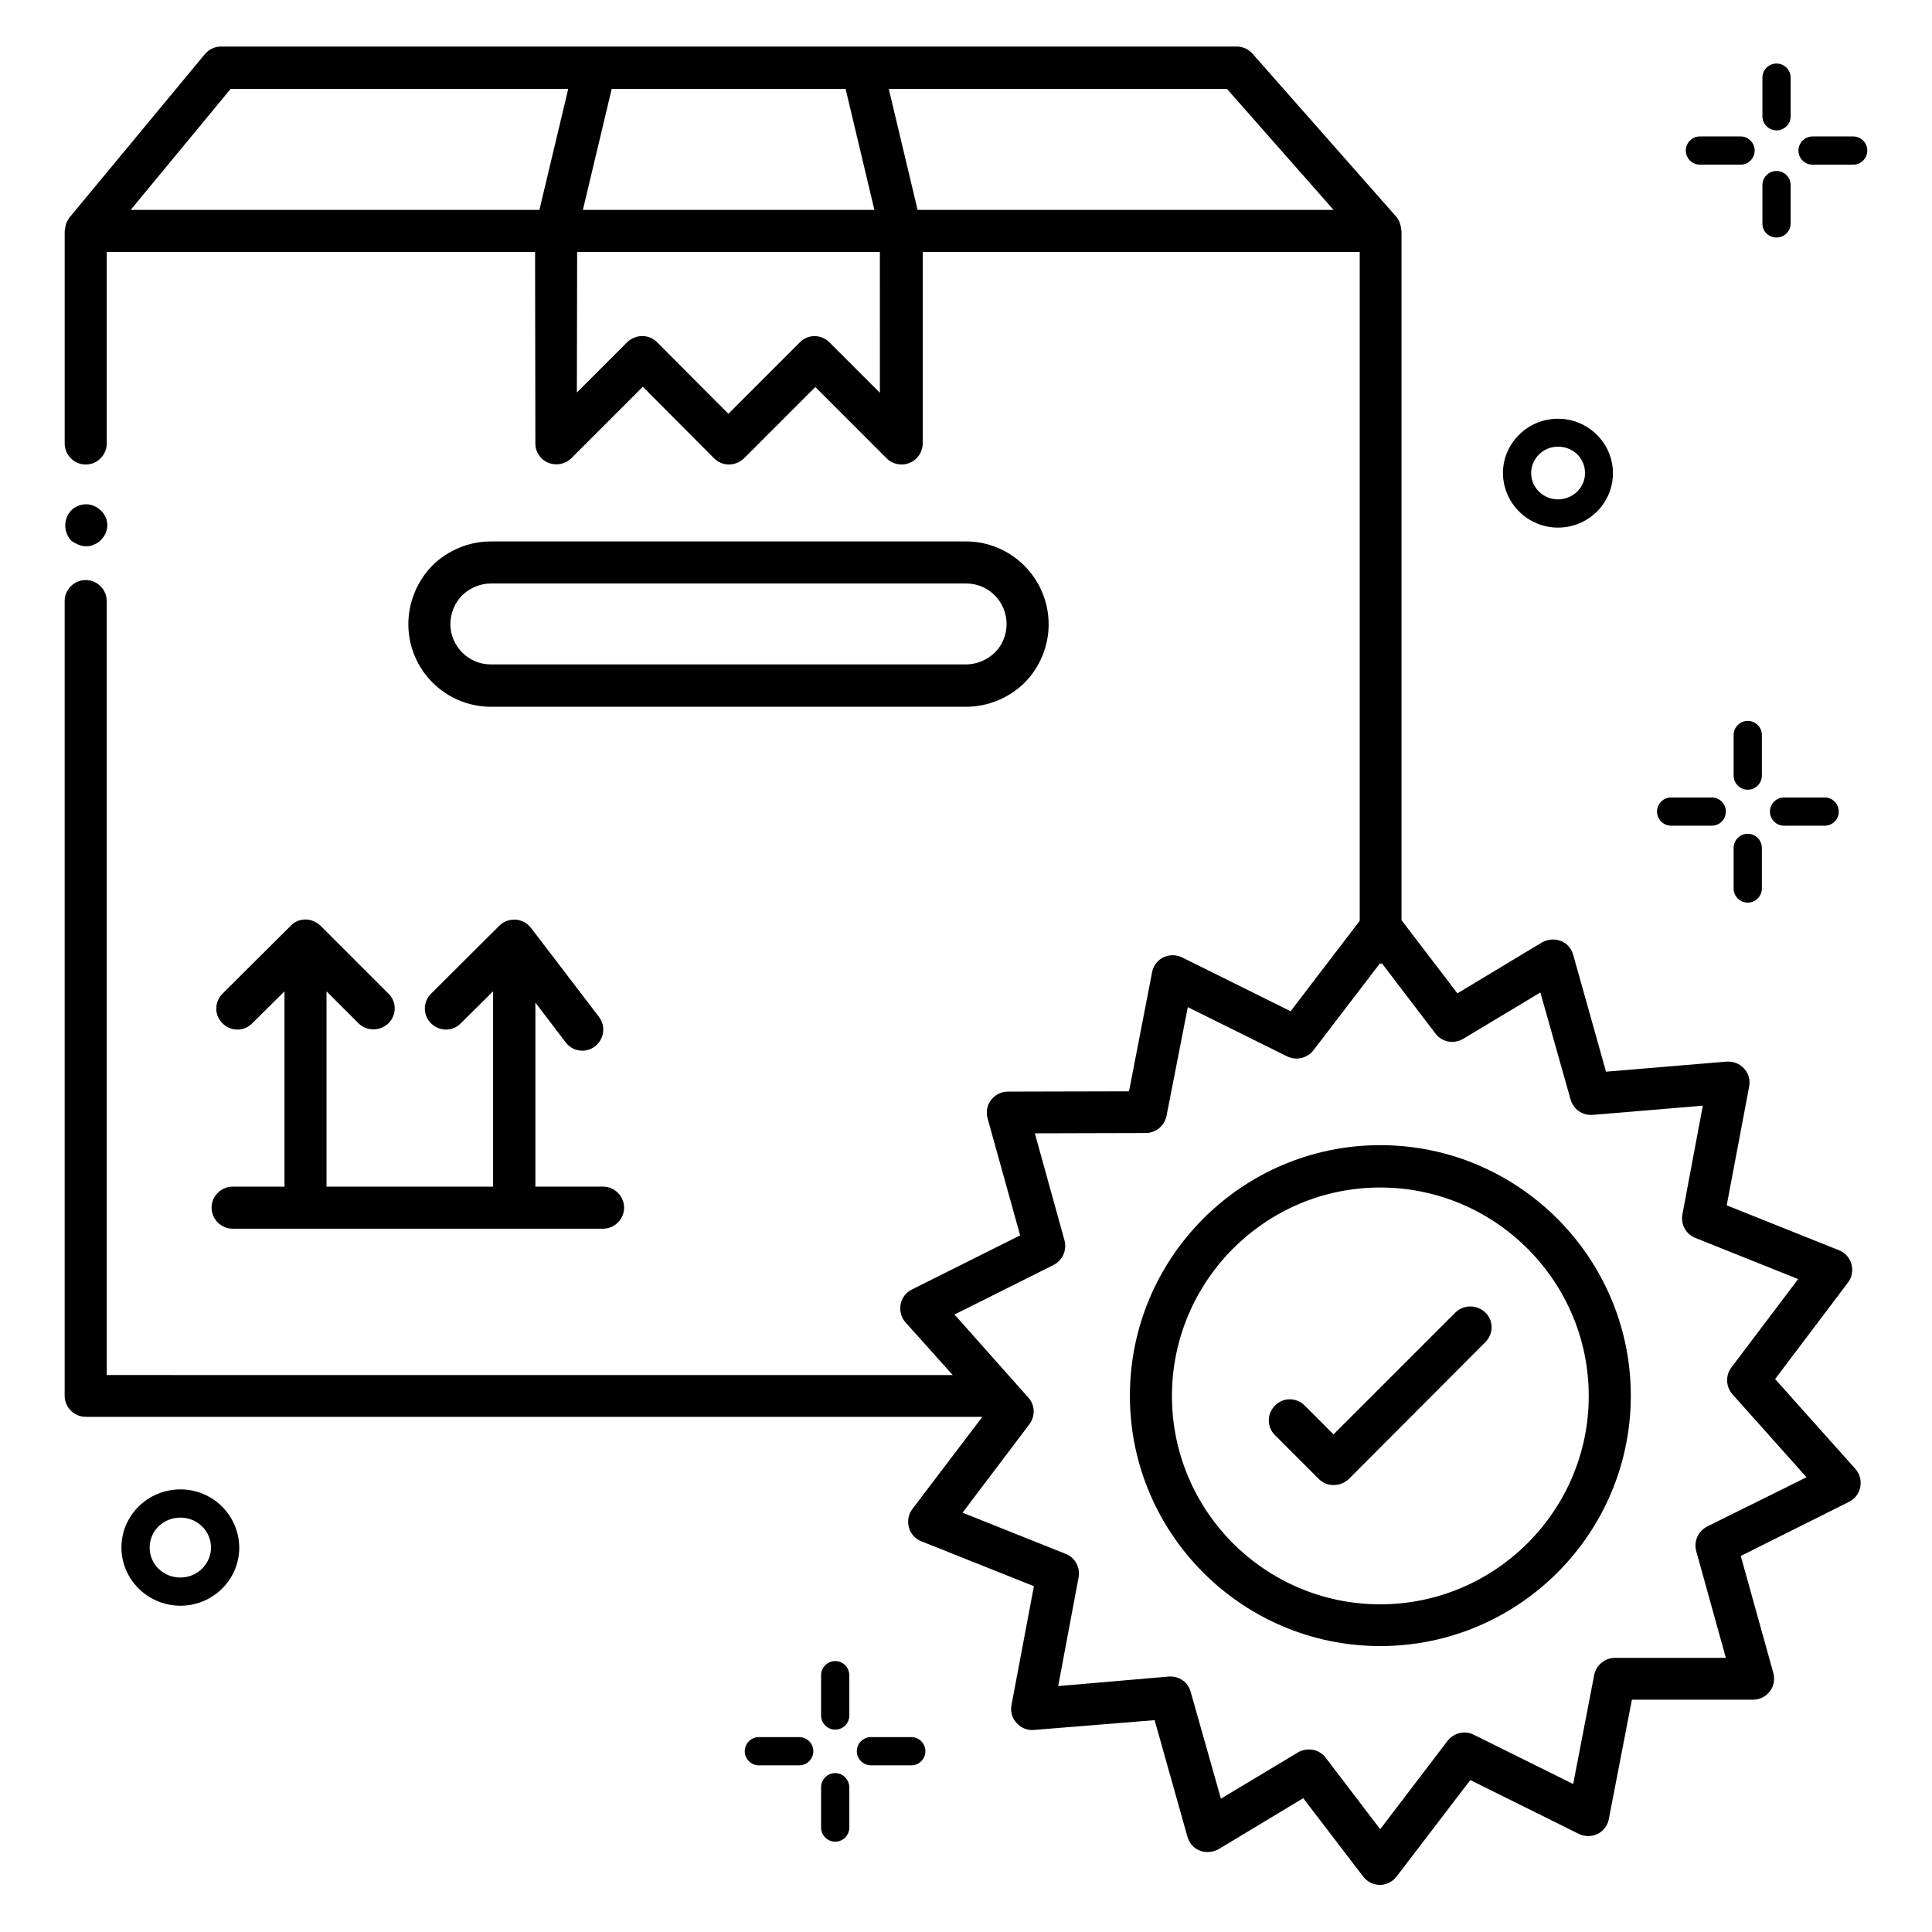 <?xml version="1.0" encoding="UTF-8"?>
<!-- Uploaded to: SVG Repo, www.svgrepo.com, Generator: SVG Repo Mixer Tools -->
<svg fill="#000000" width="800px" height="800px" version="1.1" viewBox="144 144 512 512" xmlns="http://www.w3.org/2000/svg">
 <g>
  <path d="m164.73 288.32c0.688 0.305 1.449 0.457 2.137 0.457 0.762 0 1.449-0.152 2.062-0.457 0.688-0.305 1.375-0.688 1.832-1.223 0.535-0.535 0.918-1.145 1.223-1.754 0.305-0.762 0.457-1.449 0.457-2.137s-0.152-1.527-0.457-2.137c-0.305-0.609-0.688-1.297-1.223-1.754-0.535-0.535-1.223-0.992-1.832-1.223-1.375-0.609-2.902-0.609-4.273 0-0.688 0.23-1.297 0.688-1.832 1.223-0.992 1.07-1.527 2.441-1.527 3.969s0.609 2.902 1.527 3.969c0.609 0.457 1.219 0.762 1.906 1.066z"/>
  <path d="m274.12 331.3h125.95c5.648 0 11.297-2.289 15.418-6.336 4.121-4.121 6.414-9.77 6.414-15.496 0-12.137-9.848-21.984-21.906-21.984h-125.95c-5.648 0-11.297 2.289-15.418 6.336-4.047 4.121-6.414 9.77-6.414 15.574 0 12.137 9.848 21.906 21.906 21.906zm-7.633-29.543c2.062-1.984 4.809-3.129 7.633-3.129h125.95c5.879 0 10.688 4.809 10.688 10.762 0 2.824-1.145 5.648-3.129 7.559-2.062 1.984-4.809 3.129-7.633 3.129h-125.95c-5.879 0-10.688-4.809-10.688-10.688 0-2.82 1.145-5.644 3.129-7.633z"/>
  <path d="m205.65 458.47c-3.055 0-5.574 2.519-5.574 5.574s2.519 5.574 5.574 5.574l98.168-0.004c3.055 0 5.574-2.519 5.574-5.574 0-3.055-2.519-5.574-5.574-5.574h-17.938v-48.777l8.016 10.535c1.07 1.449 2.75 2.215 4.426 2.215 1.145 0 2.367-0.383 3.359-1.145 2.441-1.91 2.902-5.344 1.07-7.785l-18.016-23.586c-0.992-1.297-2.441-2.062-4.047-2.215-1.68-0.078-3.207 0.457-4.352 1.602l-18.09 18.016c-2.215 2.215-2.215 5.727 0 7.863 2.215 2.215 5.727 2.215 7.863 0l8.551-8.473v51.754h-44.125v-51.754l8.473 8.473c1.07 1.07 2.519 1.602 3.969 1.602 1.449 0 2.824-0.535 3.969-1.602 2.215-2.215 2.215-5.727 0-7.863l-18.016-18.016c-2.215-2.137-5.727-2.215-7.863 0l-18.09 18.016c-2.215 2.215-2.215 5.727 0 7.863 2.137 2.215 5.727 2.215 7.863 0l8.551-8.473v51.754z"/>
  <path d="m614.42 509.46 19.312-25.57c1.07-1.375 1.375-3.207 0.918-4.887-0.457-1.68-1.68-3.055-3.281-3.664l-29.77-11.91 5.953-31.527c0.305-1.68-0.152-3.512-1.375-4.734-1.145-1.297-2.75-1.91-4.582-1.832l-31.984 2.672-8.703-30.992c-0.457-1.68-1.68-3.055-3.281-3.664-1.602-0.609-3.434-0.457-4.961 0.383l-22.441 13.512-14.809-19.391v-182.66c0-0.078-0.078-0.152-0.078-0.23 0-0.609-0.152-1.223-0.383-1.832v-0.152c-0.23-0.535-0.535-1.07-0.918-1.527l-38.09-43.207c-1.07-1.223-2.594-1.91-4.199-1.91l-269.23 0.008c-1.68 0-3.207 0.762-4.273 2.062l-35.801 43.203c-0.305 0.383-0.535 0.762-0.688 1.145-0.152 0.23-0.152 0.457-0.305 0.762-0.078 0.383-0.152 0.84-0.23 1.297 0 0.152-0.078 0.305-0.078 0.383v56.336c0 3.055 2.519 5.574 5.574 5.574s5.574-2.519 5.574-5.574v-50.762h113.51l0.078 50.762c0 2.289 1.375 4.273 3.434 5.113 2.062 0.84 4.504 0.383 6.106-1.223l18.93-18.93 18.855 18.93c1.07 1.07 2.441 1.68 3.969 1.68 1.449 0 2.902-0.609 3.969-1.602l18.93-18.93 18.93 18.93c1.07 1.07 2.519 1.602 3.969 1.602 0.688 0 1.449-0.152 2.137-0.457 2.062-0.84 3.434-2.902 3.434-5.191l0.004-50.684h115.8v177.25l-18.32 23.969-28.777-14.273c-1.602-0.762-3.359-0.762-4.961 0-1.527 0.762-2.672 2.215-2.977 3.969l-6.106 31.527-32.137 0.078c-1.754 0-3.359 0.84-4.426 2.215-1.07 1.375-1.375 3.207-0.918 4.887l8.625 30.992-28.703 14.352c-1.527 0.762-2.672 2.215-2.977 3.969-0.305 1.68 0.152 3.434 1.297 4.734l12.52 13.969-224.2-0.008v-205.11c0-3.055-2.519-5.574-5.574-5.574s-5.574 2.519-5.574 5.574v210.61c0 3.055 2.519 5.574 5.574 5.574h237.63l-18.551 24.426c-1.07 1.375-1.375 3.207-0.918 4.887 0.457 1.68 1.68 3.055 3.281 3.664l29.848 11.91-5.953 31.527c-0.305 1.68 0.152 3.434 1.375 4.734 1.145 1.297 2.824 1.984 4.582 1.832l31.984-2.594 8.703 30.914c0.457 1.68 1.68 3.055 3.281 3.664 1.602 0.609 3.434 0.457 4.961-0.383l22.441-13.512 15.879 20.762c1.07 1.375 2.672 2.215 4.426 2.215s3.359-0.84 4.426-2.215l19.543-25.57 28.777 14.273c1.602 0.762 3.359 0.762 4.961 0 1.527-0.762 2.672-2.215 2.977-3.969l6.106-31.602h32.137c1.754 0 3.359-0.84 4.426-2.215 1.07-1.375 1.375-3.207 0.918-4.887l-8.625-30.992 28.703-14.352c1.527-0.762 2.672-2.215 2.977-3.969 0.305-1.68-0.152-3.434-1.297-4.734zm-117.02-309.84h-110.23l-7.633-32.062h89.617zm-129.31-32.062 7.633 32.062h-77.25l7.633-32.062zm-162.97 0h89.465l-7.633 32.062h-108.32zm172.06 80.535-13.359-13.359c-2.215-2.215-5.727-2.215-7.863 0l-18.93 18.93-18.855-18.93c-1.07-1.07-2.441-1.68-3.969-1.68-1.449 0-2.902 0.609-3.969 1.602l-13.359 13.359 0.074-37.25h80.227zm219.23 300.45c-2.367 1.223-3.586 3.894-2.902 6.488l7.863 28.32h-29.391c-2.672 0-4.961 1.91-5.496 4.504l-5.574 28.93-26.336-13.055c-2.367-1.223-5.266-0.535-6.945 1.602l-17.863 23.434-14.426-18.93c-1.07-1.449-2.75-2.215-4.426-2.215-0.992 0-1.984 0.23-2.902 0.762l-20.457 12.289-8.016-28.32c-0.688-2.594-3.055-4.199-5.801-4.047l-29.309 2.527 5.418-28.855c0.457-2.594-0.918-5.191-3.434-6.184l-27.328-10.914 17.711-23.434c1.602-2.137 1.527-5.113-0.305-7.098l-19.543-21.988 26.258-13.129c2.367-1.223 3.586-3.894 2.902-6.488l-7.863-28.398 29.391-0.078c2.672 0 4.961-1.91 5.496-4.504l5.648-28.855 26.336 13.055c2.367 1.145 5.266 0.535 6.945-1.602l17.633-23.055c0.078 0 0.152 0.078 0.23 0.078 0.152 0 0.23-0.078 0.305-0.078l14.199 18.625c1.754 2.289 4.887 2.824 7.328 1.375l20.457-12.289 8.016 28.398c0.762 2.594 3.129 4.199 5.801 4.047l29.234-2.441-5.418 28.855c-0.457 2.594 0.918 5.191 3.434 6.184l27.25 10.914-17.711 23.434c-1.602 2.137-1.449 5.113 0.305 7.098l19.617 21.984z"/>
  <path d="m509.77 447.48c-36.562 0-66.336 29.77-66.336 66.41 0 36.562 29.77 66.336 66.336 66.336 36.641 0 66.41-29.77 66.41-66.336s-29.77-66.41-66.41-66.41zm0 121.68c-30.457 0-55.191-24.734-55.191-55.191 0-30.457 24.734-55.266 55.191-55.266s55.266 24.809 55.266 55.266c0 30.383-24.809 55.191-55.266 55.191z"/>
  <path d="m529.69 491.83-32.289 32.289-7.633-7.633c-2.215-2.215-5.727-2.215-7.863 0-2.215 2.137-2.215 5.727 0 7.863l11.602 11.602c1.07 1.07 2.441 1.602 3.969 1.602 1.527 0 2.902-0.609 3.969-1.602l36.184-36.258c2.215-2.215 2.215-5.727 0-7.863-2.211-2.137-5.723-2.137-7.938 0z"/>
  <path d="m635.11 180.16h-10.762c-2.062 0-3.742 1.68-3.742 3.742s1.68 3.742 3.742 3.742h10.762c2.062 0 3.742-1.68 3.742-3.742 0-2.066-1.68-3.742-3.742-3.742z"/>
  <path d="m594.5 187.64h10.762c2.062 0 3.742-1.68 3.742-3.742s-1.68-3.742-3.742-3.742h-10.762c-2.062 0-3.742 1.68-3.742 3.742s1.68 3.742 3.742 3.742z"/>
  <path d="m614.8 206.95c2.062 0 3.742-1.68 3.742-3.742v-10.152c0-2.062-1.68-3.742-3.742-3.742s-3.742 1.68-3.742 3.742v10.23c0 2.059 1.68 3.664 3.742 3.664z"/>
  <path d="m614.8 178.55c2.062 0 3.742-1.68 3.742-3.742v-10.227c0-2.062-1.68-3.742-3.742-3.742s-3.742 1.68-3.742 3.742v10.23c0 2.059 1.68 3.738 3.742 3.738z"/>
  <path d="m613.05 359.08c0 2.062 1.68 3.742 3.742 3.742h10.762c2.062 0 3.742-1.68 3.742-3.742s-1.68-3.742-3.742-3.742l-10.766 0.004c-2.062 0-3.738 1.68-3.738 3.738z"/>
  <path d="m586.87 362.82h10.762c2.062 0 3.742-1.68 3.742-3.742s-1.68-3.742-3.742-3.742h-10.762c-2.062 0-3.742 1.68-3.742 3.742s1.68 3.742 3.742 3.742z"/>
  <path d="m607.17 364.96c-2.062 0-3.742 1.68-3.742 3.742v10.762c0 2.062 1.68 3.742 3.742 3.742s3.742-1.68 3.742-3.742v-10.762c-0.004-2.062-1.684-3.742-3.742-3.742z"/>
  <path d="m603.43 338.78v10.762c0 2.062 1.68 3.742 3.742 3.742s3.742-1.68 3.742-3.742v-10.762c0-2.062-1.68-3.742-3.742-3.742-2.062 0.004-3.742 1.684-3.742 3.742z"/>
  <path d="m556.87 283.82c8.09 0 14.578-6.488 14.578-14.426s-6.566-14.426-14.578-14.426c-8.016 0-14.578 6.488-14.578 14.426 0.074 7.938 6.562 14.426 14.578 14.426zm0-21.449c4.047 0 7.176 3.055 7.176 7.023 0 3.816-3.207 6.945-7.176 6.945-3.894 0-7.098-3.129-7.098-6.945-0.004-3.894 3.203-7.023 7.098-7.023z"/>
  <path d="m191.83 538.7c-8.625 0-15.648 6.871-15.648 15.418 0 8.473 7.023 15.418 15.648 15.418 8.551 0 15.574-6.871 15.574-15.418-0.078-8.547-7.023-15.418-15.574-15.418zm0 23.359c-4.582 0-8.168-3.512-8.168-7.938 0-4.426 3.586-7.938 8.168-7.938 4.504 0 8.09 3.586 8.09 7.938 0.004 4.348-3.66 7.938-8.09 7.938z"/>
  <path d="m385.5 604.35h-10.688c-2.062 0-3.742 1.68-3.742 3.742s1.68 3.742 3.742 3.742h10.688c2.062 0 3.742-1.68 3.742-3.742-0.004-2.062-1.684-3.742-3.742-3.742z"/>
  <path d="m355.8 604.35h-10.688c-2.062 0-3.742 1.68-3.742 3.742s1.68 3.742 3.742 3.742h10.688c2.062 0 3.742-1.68 3.742-3.742s-1.68-3.742-3.742-3.742z"/>
  <path d="m365.34 613.89c-2.062 0-3.742 1.68-3.742 3.742v10.688c0 2.062 1.68 3.742 3.742 3.742s3.742-1.68 3.742-3.742v-10.688c-0.078-2.062-1.684-3.742-3.742-3.742z"/>
  <path d="m365.34 584.2c-2.062 0-3.742 1.68-3.742 3.742v10.688c0 2.062 1.68 3.742 3.742 3.742s3.742-1.68 3.742-3.742v-10.688c-0.078-2.141-1.684-3.742-3.742-3.742z"/>
 </g>
</svg>